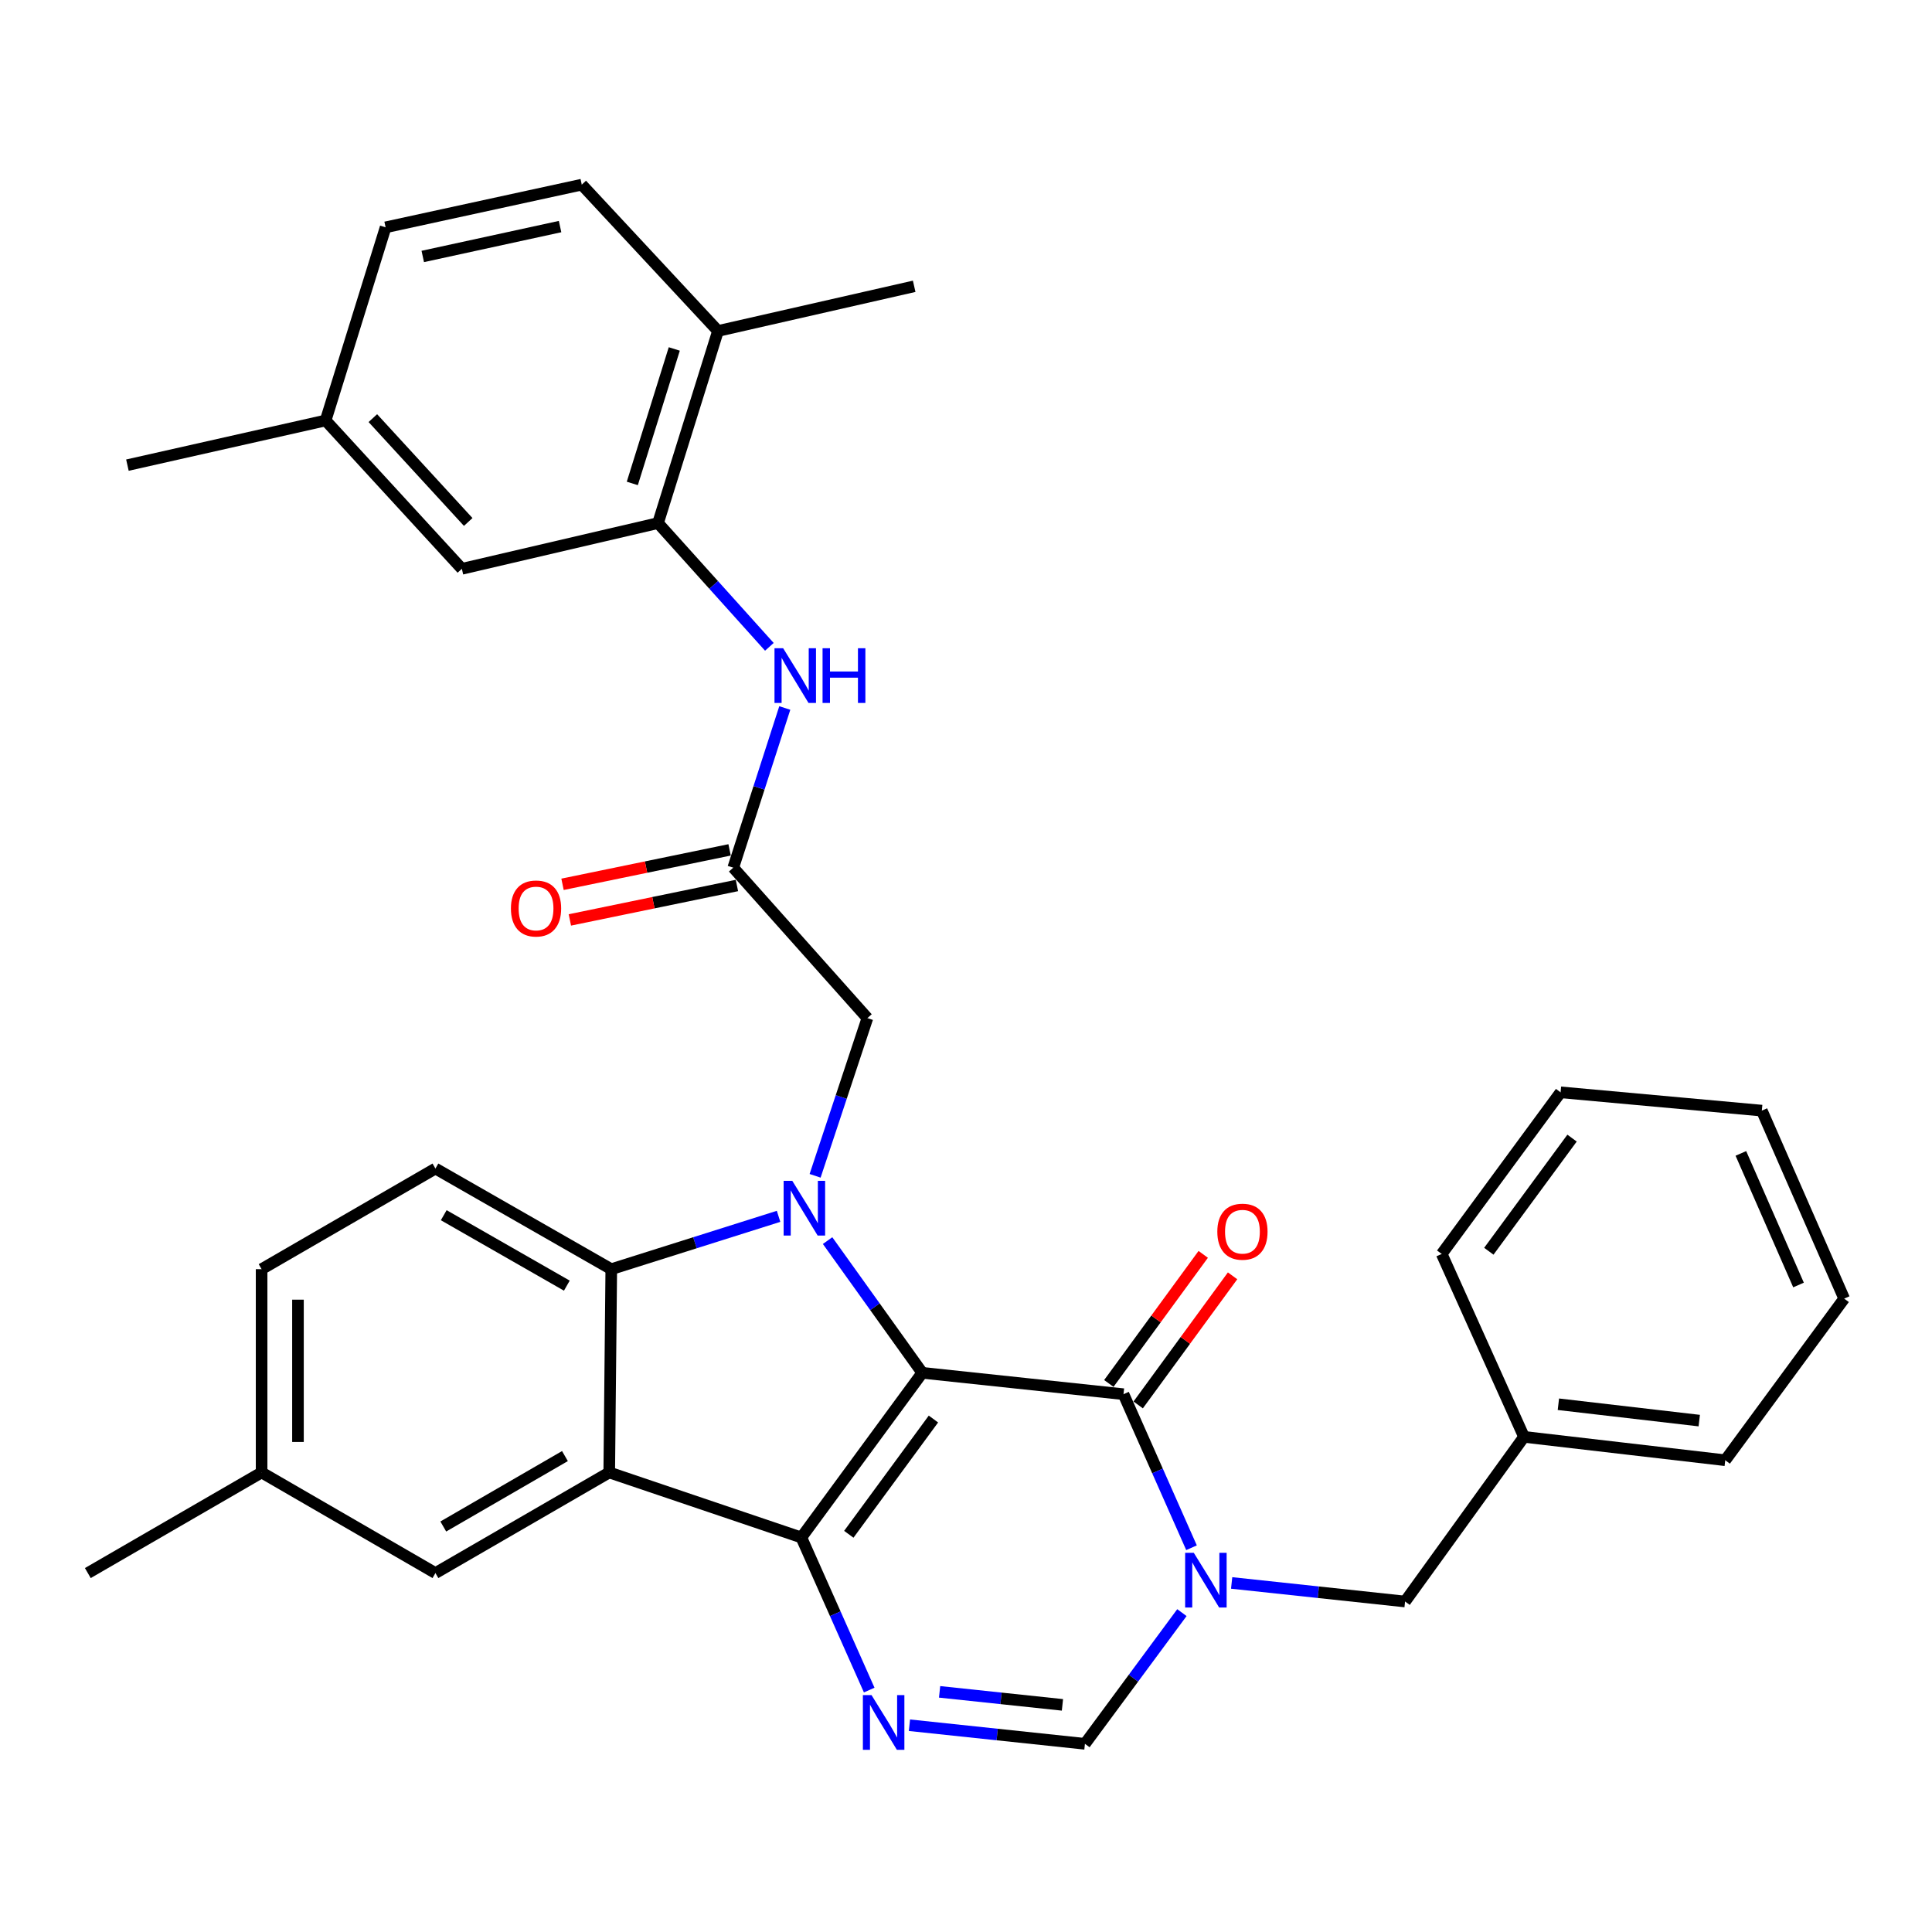 <?xml version='1.0' encoding='iso-8859-1'?>
<svg version='1.1' baseProfile='full'
              xmlns='http://www.w3.org/2000/svg'
                      xmlns:rdkit='http://www.rdkit.org/xml'
                      xmlns:xlink='http://www.w3.org/1999/xlink'
                  xml:space='preserve'
width='1000px' height='1000px' viewBox='0 0 1000 1000'>
<!-- END OF HEADER -->
<rect style='opacity:1.0;fill:#FFFFFF;stroke:none' width='1000' height='1000' x='0' y='0'> </rect>
<path class='bond-0' d='M 477.361,710.568 L 414.775,795.792' style='fill:none;fill-rule:evenodd;stroke:#000000;stroke-width:6px;stroke-linecap:butt;stroke-linejoin:miter;stroke-opacity:1' />
<path class='bond-0' d='M 483.144,734.492 L 439.334,794.15' style='fill:none;fill-rule:evenodd;stroke:#000000;stroke-width:6px;stroke-linecap:butt;stroke-linejoin:miter;stroke-opacity:1' />
<path class='bond-1' d='M 477.361,710.568 L 452.86,676.351' style='fill:none;fill-rule:evenodd;stroke:#000000;stroke-width:6px;stroke-linecap:butt;stroke-linejoin:miter;stroke-opacity:1' />
<path class='bond-1' d='M 452.86,676.351 L 428.359,642.134' style='fill:none;fill-rule:evenodd;stroke:#0000FF;stroke-width:6px;stroke-linecap:butt;stroke-linejoin:miter;stroke-opacity:1' />
<path class='bond-2' d='M 477.361,710.568 L 581.523,721.631' style='fill:none;fill-rule:evenodd;stroke:#000000;stroke-width:6px;stroke-linecap:butt;stroke-linejoin:miter;stroke-opacity:1' />
<path class='bond-3' d='M 414.775,795.792 L 315.34,762.142' style='fill:none;fill-rule:evenodd;stroke:#000000;stroke-width:6px;stroke-linecap:butt;stroke-linejoin:miter;stroke-opacity:1' />
<path class='bond-5' d='M 414.775,795.792 L 432.34,835.285' style='fill:none;fill-rule:evenodd;stroke:#000000;stroke-width:6px;stroke-linecap:butt;stroke-linejoin:miter;stroke-opacity:1' />
<path class='bond-5' d='M 432.34,835.285 L 449.904,874.777' style='fill:none;fill-rule:evenodd;stroke:#0000FF;stroke-width:6px;stroke-linecap:butt;stroke-linejoin:miter;stroke-opacity:1' />
<path class='bond-6' d='M 402.984,629.573 L 359.69,643.248' style='fill:none;fill-rule:evenodd;stroke:#0000FF;stroke-width:6px;stroke-linecap:butt;stroke-linejoin:miter;stroke-opacity:1' />
<path class='bond-6' d='M 359.69,643.248 L 316.396,656.923' style='fill:none;fill-rule:evenodd;stroke:#000000;stroke-width:6px;stroke-linecap:butt;stroke-linejoin:miter;stroke-opacity:1' />
<path class='bond-10' d='M 421.897,608.602 L 435.428,567.788' style='fill:none;fill-rule:evenodd;stroke:#0000FF;stroke-width:6px;stroke-linecap:butt;stroke-linejoin:miter;stroke-opacity:1' />
<path class='bond-10' d='M 435.428,567.788 L 448.959,526.974' style='fill:none;fill-rule:evenodd;stroke:#000000;stroke-width:6px;stroke-linecap:butt;stroke-linejoin:miter;stroke-opacity:1' />
<path class='bond-4' d='M 581.523,721.631 L 599.125,761.369' style='fill:none;fill-rule:evenodd;stroke:#000000;stroke-width:6px;stroke-linecap:butt;stroke-linejoin:miter;stroke-opacity:1' />
<path class='bond-4' d='M 599.125,761.369 L 616.728,801.106' style='fill:none;fill-rule:evenodd;stroke:#0000FF;stroke-width:6px;stroke-linecap:butt;stroke-linejoin:miter;stroke-opacity:1' />
<path class='bond-15' d='M 589.12,727.186 L 613.55,693.775' style='fill:none;fill-rule:evenodd;stroke:#000000;stroke-width:6px;stroke-linecap:butt;stroke-linejoin:miter;stroke-opacity:1' />
<path class='bond-15' d='M 613.55,693.775 L 637.981,660.364' style='fill:none;fill-rule:evenodd;stroke:#FF0000;stroke-width:6px;stroke-linecap:butt;stroke-linejoin:miter;stroke-opacity:1' />
<path class='bond-15' d='M 573.926,716.076 L 598.356,682.665' style='fill:none;fill-rule:evenodd;stroke:#000000;stroke-width:6px;stroke-linecap:butt;stroke-linejoin:miter;stroke-opacity:1' />
<path class='bond-15' d='M 598.356,682.665 L 622.787,649.254' style='fill:none;fill-rule:evenodd;stroke:#FF0000;stroke-width:6px;stroke-linecap:butt;stroke-linejoin:miter;stroke-opacity:1' />
<path class='bond-14' d='M 315.34,762.142 L 225.378,814.217' style='fill:none;fill-rule:evenodd;stroke:#000000;stroke-width:6px;stroke-linecap:butt;stroke-linejoin:miter;stroke-opacity:1' />
<path class='bond-14' d='M 292.416,753.663 L 229.442,790.116' style='fill:none;fill-rule:evenodd;stroke:#000000;stroke-width:6px;stroke-linecap:butt;stroke-linejoin:miter;stroke-opacity:1' />
<path class='bond-33' d='M 315.34,762.142 L 316.396,656.923' style='fill:none;fill-rule:evenodd;stroke:#000000;stroke-width:6px;stroke-linecap:butt;stroke-linejoin:miter;stroke-opacity:1' />
<path class='bond-7' d='M 611.754,834.692 L 586.657,868.646' style='fill:none;fill-rule:evenodd;stroke:#0000FF;stroke-width:6px;stroke-linecap:butt;stroke-linejoin:miter;stroke-opacity:1' />
<path class='bond-7' d='M 586.657,868.646 L 561.56,902.6' style='fill:none;fill-rule:evenodd;stroke:#000000;stroke-width:6px;stroke-linecap:butt;stroke-linejoin:miter;stroke-opacity:1' />
<path class='bond-13' d='M 637.499,819.326 L 682.38,824.134' style='fill:none;fill-rule:evenodd;stroke:#0000FF;stroke-width:6px;stroke-linecap:butt;stroke-linejoin:miter;stroke-opacity:1' />
<path class='bond-13' d='M 682.38,824.134 L 727.262,828.941' style='fill:none;fill-rule:evenodd;stroke:#000000;stroke-width:6px;stroke-linecap:butt;stroke-linejoin:miter;stroke-opacity:1' />
<path class='bond-34' d='M 470.726,892.973 L 516.143,897.787' style='fill:none;fill-rule:evenodd;stroke:#0000FF;stroke-width:6px;stroke-linecap:butt;stroke-linejoin:miter;stroke-opacity:1' />
<path class='bond-34' d='M 516.143,897.787 L 561.56,902.6' style='fill:none;fill-rule:evenodd;stroke:#000000;stroke-width:6px;stroke-linecap:butt;stroke-linejoin:miter;stroke-opacity:1' />
<path class='bond-34' d='M 486.335,875.7 L 518.127,879.069' style='fill:none;fill-rule:evenodd;stroke:#0000FF;stroke-width:6px;stroke-linecap:butt;stroke-linejoin:miter;stroke-opacity:1' />
<path class='bond-34' d='M 518.127,879.069 L 549.919,882.438' style='fill:none;fill-rule:evenodd;stroke:#000000;stroke-width:6px;stroke-linecap:butt;stroke-linejoin:miter;stroke-opacity:1' />
<path class='bond-12' d='M 316.396,656.923 L 225.378,604.837' style='fill:none;fill-rule:evenodd;stroke:#000000;stroke-width:6px;stroke-linecap:butt;stroke-linejoin:miter;stroke-opacity:1' />
<path class='bond-12' d='M 293.394,665.447 L 229.682,628.986' style='fill:none;fill-rule:evenodd;stroke:#000000;stroke-width:6px;stroke-linecap:butt;stroke-linejoin:miter;stroke-opacity:1' />
<path class='bond-8' d='M 379.535,449.111 L 448.959,526.974' style='fill:none;fill-rule:evenodd;stroke:#000000;stroke-width:6px;stroke-linecap:butt;stroke-linejoin:miter;stroke-opacity:1' />
<path class='bond-11' d='M 379.535,449.111 L 392.87,407.784' style='fill:none;fill-rule:evenodd;stroke:#000000;stroke-width:6px;stroke-linecap:butt;stroke-linejoin:miter;stroke-opacity:1' />
<path class='bond-11' d='M 392.87,407.784 L 406.205,366.457' style='fill:none;fill-rule:evenodd;stroke:#0000FF;stroke-width:6px;stroke-linecap:butt;stroke-linejoin:miter;stroke-opacity:1' />
<path class='bond-18' d='M 377.635,439.893 L 334.398,448.805' style='fill:none;fill-rule:evenodd;stroke:#000000;stroke-width:6px;stroke-linecap:butt;stroke-linejoin:miter;stroke-opacity:1' />
<path class='bond-18' d='M 334.398,448.805 L 291.16,457.716' style='fill:none;fill-rule:evenodd;stroke:#FF0000;stroke-width:6px;stroke-linecap:butt;stroke-linejoin:miter;stroke-opacity:1' />
<path class='bond-18' d='M 381.435,458.328 L 338.197,467.24' style='fill:none;fill-rule:evenodd;stroke:#000000;stroke-width:6px;stroke-linecap:butt;stroke-linejoin:miter;stroke-opacity:1' />
<path class='bond-18' d='M 338.197,467.24 L 294.959,476.152' style='fill:none;fill-rule:evenodd;stroke:#FF0000;stroke-width:6px;stroke-linecap:butt;stroke-linejoin:miter;stroke-opacity:1' />
<path class='bond-9' d='M 340.593,270.746 L 369.408,302.772' style='fill:none;fill-rule:evenodd;stroke:#000000;stroke-width:6px;stroke-linecap:butt;stroke-linejoin:miter;stroke-opacity:1' />
<path class='bond-9' d='M 369.408,302.772 L 398.223,334.798' style='fill:none;fill-rule:evenodd;stroke:#0000FF;stroke-width:6px;stroke-linecap:butt;stroke-linejoin:miter;stroke-opacity:1' />
<path class='bond-16' d='M 340.593,270.746 L 371.63,171.31' style='fill:none;fill-rule:evenodd;stroke:#000000;stroke-width:6px;stroke-linecap:butt;stroke-linejoin:miter;stroke-opacity:1' />
<path class='bond-16' d='M 327.281,250.222 L 349.007,180.617' style='fill:none;fill-rule:evenodd;stroke:#000000;stroke-width:6px;stroke-linecap:butt;stroke-linejoin:miter;stroke-opacity:1' />
<path class='bond-17' d='M 340.593,270.746 L 239.056,294.42' style='fill:none;fill-rule:evenodd;stroke:#000000;stroke-width:6px;stroke-linecap:butt;stroke-linejoin:miter;stroke-opacity:1' />
<path class='bond-21' d='M 225.378,604.837 L 135.406,656.923' style='fill:none;fill-rule:evenodd;stroke:#000000;stroke-width:6px;stroke-linecap:butt;stroke-linejoin:miter;stroke-opacity:1' />
<path class='bond-23' d='M 727.262,828.941 L 788.823,743.716' style='fill:none;fill-rule:evenodd;stroke:#000000;stroke-width:6px;stroke-linecap:butt;stroke-linejoin:miter;stroke-opacity:1' />
<path class='bond-20' d='M 225.378,814.217 L 135.406,762.142' style='fill:none;fill-rule:evenodd;stroke:#000000;stroke-width:6px;stroke-linecap:butt;stroke-linejoin:miter;stroke-opacity:1' />
<path class='bond-19' d='M 371.63,171.31 L 301.118,95.57' style='fill:none;fill-rule:evenodd;stroke:#000000;stroke-width:6px;stroke-linecap:butt;stroke-linejoin:miter;stroke-opacity:1' />
<path class='bond-25' d='M 371.63,171.31 L 473.178,148.189' style='fill:none;fill-rule:evenodd;stroke:#000000;stroke-width:6px;stroke-linecap:butt;stroke-linejoin:miter;stroke-opacity:1' />
<path class='bond-22' d='M 239.056,294.42 L 168.544,217.634' style='fill:none;fill-rule:evenodd;stroke:#000000;stroke-width:6px;stroke-linecap:butt;stroke-linejoin:miter;stroke-opacity:1' />
<path class='bond-22' d='M 242.343,270.171 L 192.985,216.421' style='fill:none;fill-rule:evenodd;stroke:#000000;stroke-width:6px;stroke-linecap:butt;stroke-linejoin:miter;stroke-opacity:1' />
<path class='bond-37' d='M 301.118,95.57 L 199.591,117.665' style='fill:none;fill-rule:evenodd;stroke:#000000;stroke-width:6px;stroke-linecap:butt;stroke-linejoin:miter;stroke-opacity:1' />
<path class='bond-37' d='M 289.892,117.276 L 218.823,132.743' style='fill:none;fill-rule:evenodd;stroke:#000000;stroke-width:6px;stroke-linecap:butt;stroke-linejoin:miter;stroke-opacity:1' />
<path class='bond-26' d='M 135.406,762.142 L 45.455,814.217' style='fill:none;fill-rule:evenodd;stroke:#000000;stroke-width:6px;stroke-linecap:butt;stroke-linejoin:miter;stroke-opacity:1' />
<path class='bond-35' d='M 135.406,762.142 L 135.406,656.923' style='fill:none;fill-rule:evenodd;stroke:#000000;stroke-width:6px;stroke-linecap:butt;stroke-linejoin:miter;stroke-opacity:1' />
<path class='bond-35' d='M 154.228,746.359 L 154.228,672.706' style='fill:none;fill-rule:evenodd;stroke:#000000;stroke-width:6px;stroke-linecap:butt;stroke-linejoin:miter;stroke-opacity:1' />
<path class='bond-24' d='M 168.544,217.634 L 199.591,117.665' style='fill:none;fill-rule:evenodd;stroke:#000000;stroke-width:6px;stroke-linecap:butt;stroke-linejoin:miter;stroke-opacity:1' />
<path class='bond-27' d='M 168.544,217.634 L 65.95,240.755' style='fill:none;fill-rule:evenodd;stroke:#000000;stroke-width:6px;stroke-linecap:butt;stroke-linejoin:miter;stroke-opacity:1' />
<path class='bond-28' d='M 788.823,743.716 L 892.985,755.815' style='fill:none;fill-rule:evenodd;stroke:#000000;stroke-width:6px;stroke-linecap:butt;stroke-linejoin:miter;stroke-opacity:1' />
<path class='bond-28' d='M 806.619,726.834 L 879.532,735.303' style='fill:none;fill-rule:evenodd;stroke:#000000;stroke-width:6px;stroke-linecap:butt;stroke-linejoin:miter;stroke-opacity:1' />
<path class='bond-29' d='M 788.823,743.716 L 746.221,649.039' style='fill:none;fill-rule:evenodd;stroke:#000000;stroke-width:6px;stroke-linecap:butt;stroke-linejoin:miter;stroke-opacity:1' />
<path class='bond-31' d='M 892.985,755.815 L 954.545,672.159' style='fill:none;fill-rule:evenodd;stroke:#000000;stroke-width:6px;stroke-linecap:butt;stroke-linejoin:miter;stroke-opacity:1' />
<path class='bond-30' d='M 746.221,649.039 L 807.76,565.382' style='fill:none;fill-rule:evenodd;stroke:#000000;stroke-width:6px;stroke-linecap:butt;stroke-linejoin:miter;stroke-opacity:1' />
<path class='bond-30' d='M 770.614,647.644 L 813.692,589.084' style='fill:none;fill-rule:evenodd;stroke:#000000;stroke-width:6px;stroke-linecap:butt;stroke-linejoin:miter;stroke-opacity:1' />
<path class='bond-32' d='M 807.76,565.382 L 911.923,574.856' style='fill:none;fill-rule:evenodd;stroke:#000000;stroke-width:6px;stroke-linecap:butt;stroke-linejoin:miter;stroke-opacity:1' />
<path class='bond-36' d='M 954.545,672.159 L 911.923,574.856' style='fill:none;fill-rule:evenodd;stroke:#000000;stroke-width:6px;stroke-linecap:butt;stroke-linejoin:miter;stroke-opacity:1' />
<path class='bond-36' d='M 930.911,665.116 L 901.075,597.004' style='fill:none;fill-rule:evenodd;stroke:#000000;stroke-width:6px;stroke-linecap:butt;stroke-linejoin:miter;stroke-opacity:1' />
<path  class='atom-2' d='M 410.084 611.193
L 419.364 626.193
Q 420.284 627.673, 421.764 630.353
Q 423.244 633.033, 423.324 633.193
L 423.324 611.193
L 427.084 611.193
L 427.084 639.513
L 423.204 639.513
L 413.244 623.113
Q 412.084 621.193, 410.844 618.993
Q 409.644 616.793, 409.284 616.113
L 409.284 639.513
L 405.604 639.513
L 405.604 611.193
L 410.084 611.193
' fill='#0000FF'/>
<path  class='atom-5' d='M 617.907 803.738
L 627.187 818.738
Q 628.107 820.218, 629.587 822.898
Q 631.067 825.578, 631.147 825.738
L 631.147 803.738
L 634.907 803.738
L 634.907 832.058
L 631.027 832.058
L 621.067 815.658
Q 619.907 813.738, 618.667 811.538
Q 617.467 809.338, 617.107 808.658
L 617.107 832.058
L 613.427 832.058
L 613.427 803.738
L 617.907 803.738
' fill='#0000FF'/>
<path  class='atom-6' d='M 451.107 877.398
L 460.387 892.398
Q 461.307 893.878, 462.787 896.558
Q 464.267 899.238, 464.347 899.398
L 464.347 877.398
L 468.107 877.398
L 468.107 905.718
L 464.227 905.718
L 454.267 889.318
Q 453.107 887.398, 451.867 885.198
Q 450.667 882.998, 450.307 882.318
L 450.307 905.718
L 446.627 905.718
L 446.627 877.398
L 451.107 877.398
' fill='#0000FF'/>
<path  class='atom-12' d='M 405.357 335.526
L 414.637 350.526
Q 415.557 352.006, 417.037 354.686
Q 418.517 357.366, 418.597 357.526
L 418.597 335.526
L 422.357 335.526
L 422.357 363.846
L 418.477 363.846
L 408.517 347.446
Q 407.357 345.526, 406.117 343.326
Q 404.917 341.126, 404.557 340.446
L 404.557 363.846
L 400.877 363.846
L 400.877 335.526
L 405.357 335.526
' fill='#0000FF'/>
<path  class='atom-12' d='M 425.757 335.526
L 429.597 335.526
L 429.597 347.566
L 444.077 347.566
L 444.077 335.526
L 447.917 335.526
L 447.917 363.846
L 444.077 363.846
L 444.077 350.766
L 429.597 350.766
L 429.597 363.846
L 425.757 363.846
L 425.757 335.526
' fill='#0000FF'/>
<path  class='atom-16' d='M 630.083 637.522
Q 630.083 630.722, 633.443 626.922
Q 636.803 623.122, 643.083 623.122
Q 649.363 623.122, 652.723 626.922
Q 656.083 630.722, 656.083 637.522
Q 656.083 644.402, 652.683 648.322
Q 649.283 652.202, 643.083 652.202
Q 636.843 652.202, 633.443 648.322
Q 630.083 644.442, 630.083 637.522
M 643.083 649.002
Q 647.403 649.002, 649.723 646.122
Q 652.083 643.202, 652.083 637.522
Q 652.083 631.962, 649.723 629.162
Q 647.403 626.322, 643.083 626.322
Q 638.763 626.322, 636.403 629.122
Q 634.083 631.922, 634.083 637.522
Q 634.083 643.242, 636.403 646.122
Q 638.763 649.002, 643.083 649.002
' fill='#FF0000'/>
<path  class='atom-19' d='M 264.454 470.23
Q 264.454 463.43, 267.814 459.63
Q 271.174 455.83, 277.454 455.83
Q 283.734 455.83, 287.094 459.63
Q 290.454 463.43, 290.454 470.23
Q 290.454 477.11, 287.054 481.03
Q 283.654 484.91, 277.454 484.91
Q 271.214 484.91, 267.814 481.03
Q 264.454 477.15, 264.454 470.23
M 277.454 481.71
Q 281.774 481.71, 284.094 478.83
Q 286.454 475.91, 286.454 470.23
Q 286.454 464.67, 284.094 461.87
Q 281.774 459.03, 277.454 459.03
Q 273.134 459.03, 270.774 461.83
Q 268.454 464.63, 268.454 470.23
Q 268.454 475.95, 270.774 478.83
Q 273.134 481.71, 277.454 481.71
' fill='#FF0000'/>
</svg>
